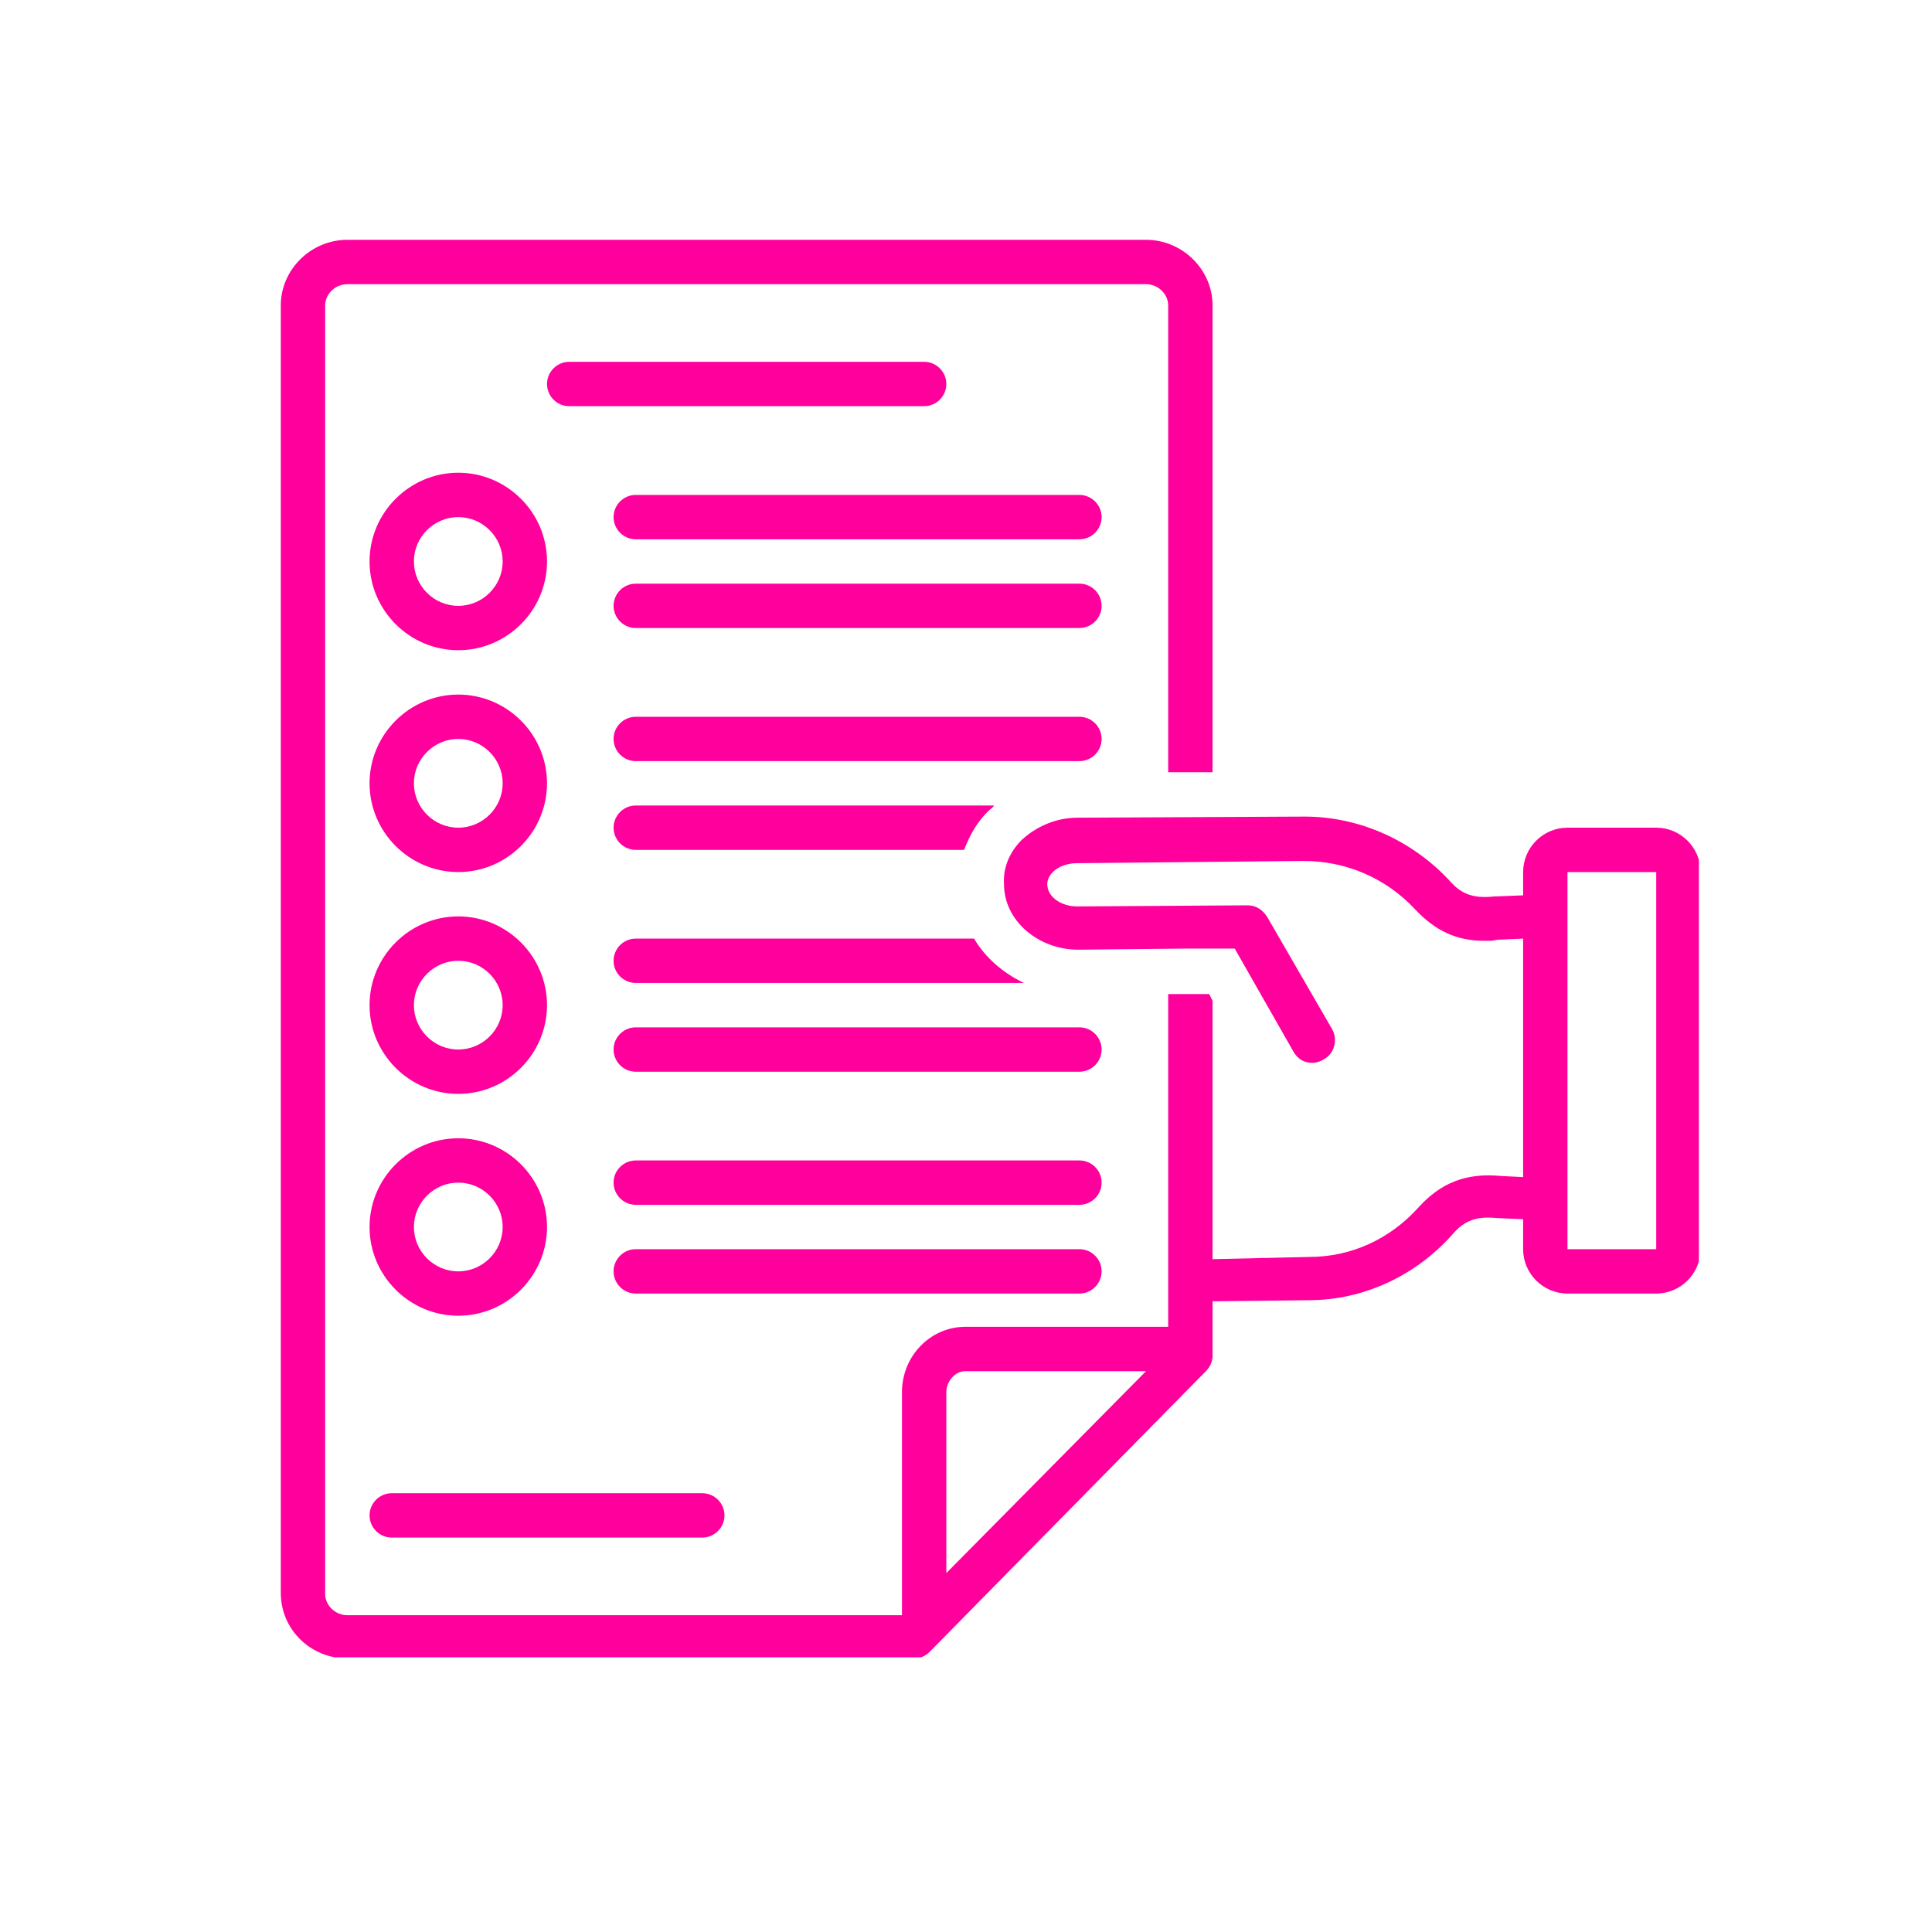 <svg xmlns="http://www.w3.org/2000/svg" xmlns:xlink="http://www.w3.org/1999/xlink" width="500" zoomAndPan="magnify" viewBox="0 0 375 375" height="500" preserveAspectRatio="xMidYMid meet" version="1.0"><defs><clipPath id="5a10303712"><path d="M 54.504 46.438 L 329.754 46.438 L 329.754 321.688 L 54.504 321.688 Z M 54.504 46.438 " clip-rule="nonzero"/></clipPath></defs><g clip-path="url(#5a10303712)"><path fill="#ff009d" d="M 321.473 160.652 L 304.25 160.652 C 299.512 160.652 295.637 164.527 295.637 169.266 L 295.637 173.785 L 290.254 174 C 290.254 174 290.039 174 290.039 174 C 285.949 174.434 283.582 173.57 281.211 170.773 C 273.891 163.02 263.773 158.5 253.223 158.5 L 209.09 158.715 C 204.996 158.715 201.121 160.438 198.324 163.02 C 195.953 165.391 194.664 168.402 194.879 171.633 C 194.879 178.738 201.551 184.336 209.305 184.336 L 229.973 184.121 L 239.66 184.121 L 251.07 204.145 C 251.934 205.648 253.223 206.297 254.73 206.297 C 255.375 206.297 256.238 206.082 256.883 205.648 C 259.035 204.574 259.684 201.773 258.605 199.836 L 245.902 177.875 C 245.043 176.586 243.75 175.723 242.242 175.723 L 209.09 175.938 C 205.859 175.938 203.273 174 203.273 171.633 C 203.273 170.559 203.922 169.695 204.352 169.266 C 205.43 168.188 207.148 167.543 209.09 167.543 L 253.008 167.113 C 261.188 167.113 268.941 170.34 274.754 176.586 C 278.629 180.676 282.719 182.613 288.102 182.613 C 288.961 182.613 289.824 182.613 290.684 182.398 L 295.637 182.184 L 295.637 228.473 L 291.332 228.258 C 284.656 227.609 279.703 229.547 275.398 234.285 C 269.801 240.527 262.266 243.973 254.086 243.973 L 235.355 244.402 L 235.355 194.238 L 234.707 192.949 L 226.742 192.949 L 226.742 257.535 L 187.344 257.535 C 180.668 257.535 175.07 263.133 175.07 270.238 L 175.07 313.512 L 67.422 313.512 C 65.055 313.512 63.117 311.574 63.117 309.422 L 63.117 59.25 C 63.117 57.098 65.055 55.16 67.422 55.16 L 222.438 55.16 C 224.805 55.16 226.742 57.098 226.742 59.25 L 226.742 149.887 L 235.355 149.887 L 235.355 59.25 C 235.355 52.359 229.539 46.547 222.438 46.547 L 67.422 46.547 C 60.32 46.547 54.504 52.359 54.504 59.25 L 54.504 309.207 C 54.504 316.312 60.32 321.91 67.422 321.91 L 177.441 321.91 C 178.516 321.91 179.594 321.48 180.453 320.617 L 234.062 266.148 C 234.922 265.285 235.355 264.211 235.355 263.133 L 235.355 252.586 L 254.086 252.367 C 264.633 252.367 274.754 247.633 281.859 239.668 C 284.227 236.867 286.594 236.008 290.684 236.438 C 290.684 236.438 290.898 236.438 290.898 236.438 L 295.637 236.652 L 295.637 242.465 C 295.637 247.203 299.512 251.078 304.25 251.078 L 321.473 251.078 C 326.207 251.078 330.082 247.203 330.082 242.465 L 330.082 169.266 C 330.082 164.527 326.207 160.652 321.473 160.652 Z M 183.684 305.332 L 183.684 270.238 C 183.684 268.086 185.406 266.148 187.344 266.148 L 222.438 266.148 Z M 321.473 242.465 L 304.25 242.465 L 304.25 169.266 L 321.473 169.266 Z M 321.473 242.465 " fill-opacity="1" fill-rule="nonzero"/></g><path fill="#ff009d" d="M 179.379 78.84 C 181.746 78.84 183.684 76.902 183.684 74.535 C 183.684 72.168 181.746 70.23 179.379 70.23 L 110.484 70.23 C 108.113 70.23 106.176 72.168 106.176 74.535 C 106.176 76.902 108.113 78.84 110.484 78.84 Z M 179.379 78.84 " fill-opacity="1" fill-rule="nonzero"/><path fill="#ff009d" d="M 209.52 96.066 L 123.398 96.066 C 121.031 96.066 119.094 98.004 119.094 100.371 C 119.094 102.738 121.031 104.676 123.398 104.676 L 209.52 104.676 C 211.887 104.676 213.824 102.738 213.824 100.371 C 213.824 98.004 211.887 96.066 209.52 96.066 Z M 209.52 96.066 " fill-opacity="1" fill-rule="nonzero"/><path fill="#ff009d" d="M 209.52 113.289 L 123.398 113.289 C 121.031 113.289 119.094 115.227 119.094 117.594 C 119.094 119.961 121.031 121.898 123.398 121.898 L 209.52 121.898 C 211.887 121.898 213.824 119.961 213.824 117.594 C 213.824 115.227 211.887 113.289 209.52 113.289 Z M 209.52 113.289 " fill-opacity="1" fill-rule="nonzero"/><path fill="#ff009d" d="M 213.824 143.43 C 213.824 141.062 211.887 139.125 209.52 139.125 L 123.398 139.125 C 121.031 139.125 119.094 141.062 119.094 143.43 C 119.094 145.797 121.031 147.734 123.398 147.734 L 209.52 147.734 C 211.887 147.734 213.824 145.797 213.824 143.43 Z M 213.824 143.43 " fill-opacity="1" fill-rule="nonzero"/><path fill="#ff009d" d="M 209.52 199.406 L 123.398 199.406 C 121.031 199.406 119.094 201.344 119.094 203.711 C 119.094 206.082 121.031 208.02 123.398 208.02 L 209.52 208.02 C 211.887 208.02 213.824 206.082 213.824 203.711 C 213.824 201.344 211.887 199.406 209.52 199.406 Z M 209.52 199.406 " fill-opacity="1" fill-rule="nonzero"/><path fill="#ff009d" d="M 209.52 225.242 L 123.398 225.242 C 121.031 225.242 119.094 227.18 119.094 229.547 C 119.094 231.914 121.031 233.855 123.398 233.855 L 209.52 233.855 C 211.887 233.855 213.824 231.914 213.824 229.547 C 213.824 227.18 211.887 225.242 209.52 225.242 Z M 209.52 225.242 " fill-opacity="1" fill-rule="nonzero"/><path fill="#ff009d" d="M 213.824 246.77 C 213.824 244.402 211.887 242.465 209.52 242.465 L 123.398 242.465 C 121.031 242.465 119.094 244.402 119.094 246.77 C 119.094 249.141 121.031 251.078 123.398 251.078 L 209.52 251.078 C 211.887 251.078 213.824 249.141 213.824 246.77 Z M 213.824 246.77 " fill-opacity="1" fill-rule="nonzero"/><path fill="#ff009d" d="M 189.066 182.184 L 123.398 182.184 C 121.031 182.184 119.094 184.121 119.094 186.488 C 119.094 188.855 121.031 190.793 123.398 190.793 L 198.754 190.793 C 194.664 188.855 191.219 185.844 189.066 182.184 Z M 189.066 182.184 " fill-opacity="1" fill-rule="nonzero"/><path fill="#ff009d" d="M 123.398 164.961 L 187.129 164.961 C 188.203 162.16 189.711 159.363 192.078 157.207 C 192.293 156.992 192.727 156.777 192.941 156.348 L 123.398 156.348 C 121.031 156.348 119.094 158.285 119.094 160.652 C 119.094 163.02 121.031 164.961 123.398 164.961 Z M 123.398 164.961 " fill-opacity="1" fill-rule="nonzero"/><path fill="#ff009d" d="M 76.035 298.441 L 136.316 298.441 C 138.688 298.441 140.625 296.504 140.625 294.137 C 140.625 291.77 138.688 289.832 136.316 289.832 L 76.035 289.832 C 73.668 289.832 71.73 291.77 71.73 294.137 C 71.73 296.504 73.668 298.441 76.035 298.441 Z M 76.035 298.441 " fill-opacity="1" fill-rule="nonzero"/><path fill="#ff009d" d="M 88.953 126.207 C 98.426 126.207 106.176 118.457 106.176 108.98 C 106.176 99.508 98.426 91.758 88.953 91.758 C 79.48 91.758 71.73 99.508 71.73 108.98 C 71.73 118.457 79.48 126.207 88.953 126.207 Z M 88.953 100.371 C 93.691 100.371 97.566 104.246 97.566 108.98 C 97.566 113.719 93.691 117.594 88.953 117.594 C 84.215 117.594 80.34 113.719 80.34 108.98 C 80.34 104.246 84.215 100.371 88.953 100.371 Z M 88.953 100.371 " fill-opacity="1" fill-rule="nonzero"/><path fill="#ff009d" d="M 88.953 169.266 C 98.426 169.266 106.176 161.516 106.176 152.043 C 106.176 142.566 98.426 134.816 88.953 134.816 C 79.48 134.816 71.73 142.566 71.73 152.043 C 71.73 161.516 79.48 169.266 88.953 169.266 Z M 88.953 143.43 C 93.691 143.43 97.566 147.305 97.566 152.043 C 97.566 156.777 93.691 160.652 88.953 160.652 C 84.215 160.652 80.34 156.777 80.34 152.043 C 80.34 147.305 84.215 143.43 88.953 143.43 Z M 88.953 143.43 " fill-opacity="1" fill-rule="nonzero"/><path fill="#ff009d" d="M 88.953 212.324 C 98.426 212.324 106.176 204.574 106.176 195.102 C 106.176 185.629 98.426 177.875 88.953 177.875 C 79.48 177.875 71.73 185.629 71.73 195.102 C 71.73 204.574 79.48 212.324 88.953 212.324 Z M 88.953 186.488 C 93.691 186.488 97.566 190.363 97.566 195.102 C 97.566 199.836 93.691 203.711 88.953 203.711 C 84.215 203.711 80.34 199.836 80.34 195.102 C 80.34 190.363 84.215 186.488 88.953 186.488 Z M 88.953 186.488 " fill-opacity="1" fill-rule="nonzero"/><path fill="#ff009d" d="M 88.953 255.383 C 98.426 255.383 106.176 247.633 106.176 238.16 C 106.176 228.688 98.426 220.938 88.953 220.938 C 79.48 220.938 71.73 228.688 71.73 238.16 C 71.73 247.633 79.48 255.383 88.953 255.383 Z M 88.953 229.547 C 93.691 229.547 97.566 233.422 97.566 238.16 C 97.566 242.895 93.691 246.77 88.953 246.77 C 84.215 246.77 80.34 242.895 80.34 238.16 C 80.34 233.422 84.215 229.547 88.953 229.547 Z M 88.953 229.547 " fill-opacity="1" fill-rule="nonzero"/></svg>
